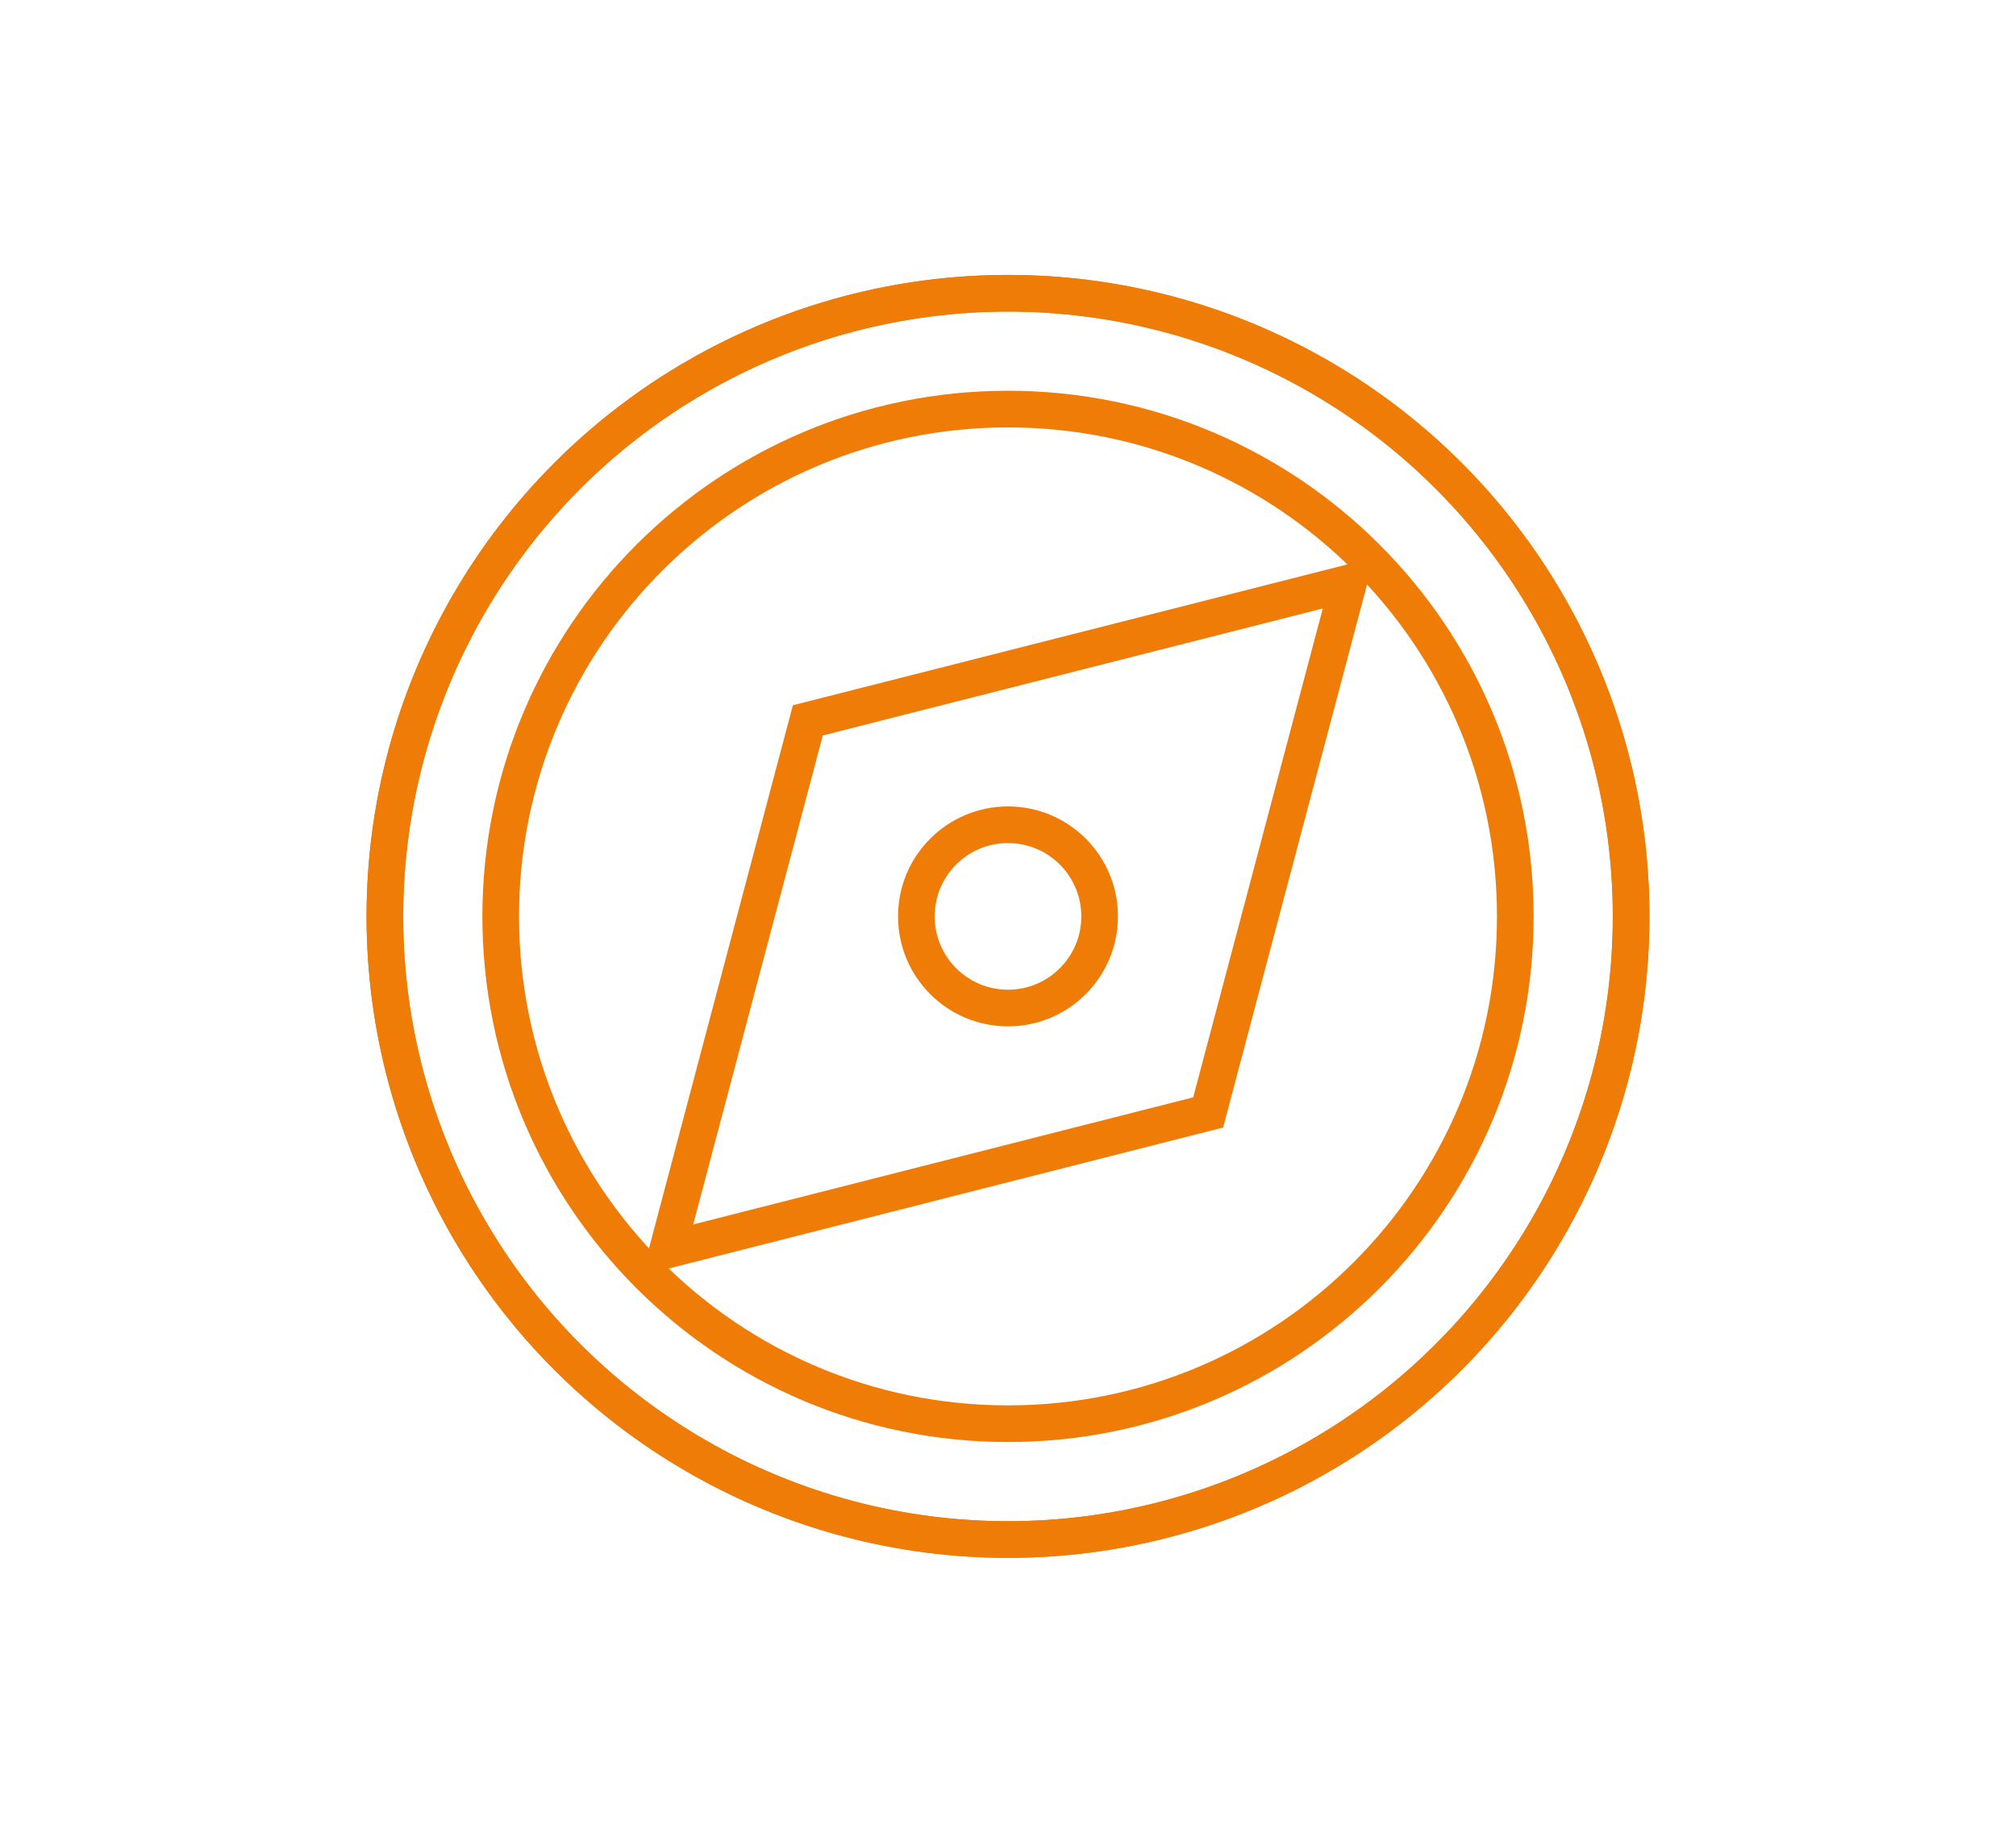 <?xml version="1.0" encoding="utf-8"?>
<!-- Generator: Adobe Illustrator 16.0.0, SVG Export Plug-In . SVG Version: 6.00 Build 0)  -->
<!DOCTYPE svg PUBLIC "-//W3C//DTD SVG 1.1//EN" "http://www.w3.org/Graphics/SVG/1.1/DTD/svg11.dtd">
<svg version="1.1" xmlns="http://www.w3.org/2000/svg" xmlns:xlink="http://www.w3.org/1999/xlink" x="0px" y="0px" width="55px"
	 height="50px" viewBox="0 0 55 50" enable-background="new 0 0 55 50" xml:space="preserve">
<g id="smile" display="none">
	<g display="inline">
		<defs>
			<rect id="SVGID_1_" x="10.5" y="8" width="35" height="35"/>
		</defs>
		<clipPath id="SVGID_2_">
			<use xlink:href="#SVGID_1_"  overflow="visible"/>
		</clipPath>
		<circle clip-path="url(#SVGID_2_)" fill="none" stroke="#EF7C06" cx="28" cy="25.5" r="17"/>
		<circle clip-path="url(#SVGID_2_)" fill="none" stroke="#EF7C06" cx="28" cy="25.5" r="17"/>
		<path clip-path="url(#SVGID_2_)" fill="none" stroke="#EF7C06" d="M16.1,25.5c0,6.574,5.328,11.902,11.9,11.902
			c6.572,0,11.9-5.328,11.9-11.902"/>
		<path clip-path="url(#SVGID_2_)" fill="none" stroke="#EF7C06" d="M40.02,21.035c0-2.393-1.938-4.332-4.331-4.332
			c-2.394,0-4.332,1.939-4.332,4.332"/>
		<path clip-path="url(#SVGID_2_)" fill="none" stroke="#EF7C06" d="M24.764,21.035c0-2.393-1.939-4.332-4.332-4.332
			S16.1,18.642,16.1,21.035"/>
	</g>
</g>
<g id="obst" display="none">
	<g display="inline">
		<g>
			<defs>
				<rect id="SVGID_3_" x="12.386" y="9.886" width="30.227" height="30.229"/>
			</defs>
			<clipPath id="SVGID_4_">
				<use xlink:href="#SVGID_3_"  overflow="visible"/>
			</clipPath>
			<path clip-path="url(#SVGID_4_)" fill="none" stroke="#EF7C06" d="M17.867,39.407"/>
			<path clip-path="url(#SVGID_4_)" fill="none" stroke="#EF7C06" d="M41.906,15.368"/>
			<path clip-path="url(#SVGID_4_)" fill="none" stroke="#EF7C06" d="M41.906,15.368c-6.641-6.642-17.399-6.642-24.04,0
				c-6.637,6.637-6.641,17.398,0,24.039L41.906,15.368z"/>
			<path clip-path="url(#SVGID_4_)" fill="none" stroke="#EF7C06" d="M38.404,18.793c-4.646-4.363-12.18-4.365-16.829,0.284
				c-4.646,4.646-4.646,12.182,0,16.545L38.404,18.793z"/>
		</g>
		<line fill="none" stroke="#EF7C06" x1="22.039" y1="18.829" x2="30.523" y2="27.313"/>
		<line fill="none" stroke="#EF7C06" x1="30.523" y1="15.313" x2="30.523" y2="26.904"/>
		<line fill="none" stroke="#EF7C06" x1="18.519" y1="27.316" x2="29.953" y2="27.316"/>
	</g>
</g>
<g id="kueche" display="none">
	<g display="inline">
		<g>
			<defs>
				<rect id="SVGID_5_" x="11.618" y="8.228" width="31.764" height="33.545"/>
			</defs>
			<clipPath id="SVGID_6_">
				<use xlink:href="#SVGID_5_"  overflow="visible"/>
			</clipPath>
			<path clip-path="url(#SVGID_6_)" fill="none" stroke="#EF7C06" d="M42.883,19.71c0-3.313-2.686-5.998-5.998-5.998
				c-0.311,0-0.609,0.047-0.907,0.092c-1.775-3.033-5.059-5.076-8.828-5.076c-3.74,0-7.003,2.013-8.788,5.009
				c-0.083-0.004-0.161-0.025-0.246-0.025c-3.312,0-5.997,2.685-5.997,5.998c0,3.244,2.579,5.869,5.796,5.977v15.585h18.47v-15.61
				c0.167,0.018,0.329,0.047,0.5,0.047C40.197,25.708,42.883,23.023,42.883,19.71z"/>
		</g>
		<line fill="none" stroke="#EF7C06" x1="17.65" y1="36.272" x2="36.649" y2="36.272"/>
		<g>
			<defs>
				<rect id="SVGID_7_" x="11.618" y="8.228" width="31.764" height="33.545"/>
			</defs>
			<clipPath id="SVGID_8_">
				<use xlink:href="#SVGID_7_"  overflow="visible"/>
			</clipPath>
			<line clip-path="url(#SVGID_8_)" fill="none" stroke="#EF7C06" x1="27.384" y1="36.272" x2="27.384" y2="41.772"/>
			<line clip-path="url(#SVGID_8_)" fill="none" stroke="#EF7C06" x1="32.618" y1="36.272" x2="32.618" y2="41.772"/>
			<line clip-path="url(#SVGID_8_)" fill="none" stroke="#EF7C06" x1="22.149" y1="36.272" x2="22.149" y2="41.772"/>
		</g>
	</g>
</g>
<g id="pause" display="none">
	<g display="inline">
		<g>
			<defs>
				<rect id="SVGID_9_" x="10" y="10.146" width="35" height="29.707"/>
			</defs>
			<clipPath id="SVGID_10_">
				<use xlink:href="#SVGID_9_"  overflow="visible"/>
			</clipPath>
			<line clip-path="url(#SVGID_10_)" fill="none" stroke="#EF7C06" x1="34.354" y1="33.502" x2="44.646" y2="23.209"/>
			<polyline clip-path="url(#SVGID_10_)" fill="none" stroke="#EF7C06" points="40.646,39.502 34.354,33.209 16.646,33.209 
				10.354,39.502 			"/>
			<path clip-path="url(#SVGID_10_)" fill="none" stroke="#EF7C06" d="M38.87,23.891c1.727-5.312-1.181-11.021-6.494-12.748
				s-11.021,1.184-12.746,6.496L38.87,23.891z"/>
			<path clip-path="url(#SVGID_10_)" fill="none" stroke="#EF7C06" d="M33.211,22.051c1.727-5.312,1.353-10.197-0.835-10.908
				c-2.188-0.711-5.36,3.021-7.087,8.334L33.211,22.051z"/>
		</g>
		<line fill="none" stroke="#EF7C06" x1="29.371" y1="20.976" x2="25.354" y2="33.344"/>
	</g>
</g>
<g id="idee" display="none">
	<g display="inline">
		<g>
			<defs>
				<rect id="SVGID_11_" x="16.369" y="8.327" width="22.262" height="33.346"/>
			</defs>
			<clipPath id="SVGID_12_">
				<use xlink:href="#SVGID_11_"  overflow="visible"/>
			</clipPath>
			<polyline clip-path="url(#SVGID_12_)" fill="none" stroke="#EF7C06" points="22.451,30.173 22.451,41.173 32.549,41.173 
				32.549,30.173 			"/>
		</g>
		<polygon fill="none" stroke="#EF7C06" points="21.121,19.55 26.938,30.335 27.938,30.335 33.879,19.55 		"/>
		<g>
			<defs>
				<rect id="SVGID_13_" x="16.369" y="8.327" width="22.262" height="33.346"/>
			</defs>
			<clipPath id="SVGID_14_">
				<use xlink:href="#SVGID_13_"  overflow="visible"/>
			</clipPath>
			<path clip-path="url(#SVGID_14_)" fill="none" stroke="#EF7C06" d="M22.56,30.544h9.882l5.69-11.086
				c0-5.871-4.761-10.633-10.632-10.633s-10.63,4.762-10.63,10.633L22.56,30.544z"/>
		</g>
		<line fill="none" stroke="#EF7C06" x1="21.952" y1="34.212" x2="33.049" y2="34.212"/>
		<line fill="none" stroke="#EF7C06" x1="21.952" y1="37.876" x2="33.049" y2="37.876"/>
	</g>
</g>
<g id="sport" display="none">
	<g display="inline">
		<defs>
			<rect id="SVGID_15_" x="5.146" y="13.315" width="44.709" height="23.369"/>
		</defs>
		<clipPath id="SVGID_16_">
			<use xlink:href="#SVGID_15_"  overflow="visible"/>
		</clipPath>
		<circle clip-path="url(#SVGID_16_)" fill="none" stroke="#EF7C06" cx="33.45" cy="25.001" r="6.221"/>
		<circle clip-path="url(#SVGID_16_)" fill="none" stroke="#EF7C06" cx="47.215" cy="25.001" r="2.139"/>
		<path clip-path="url(#SVGID_16_)" fill="none" stroke="#EF7C06" d="M44.636,25c0-6.177-4.992-11.184-11.152-11.184h-7.227v3.237
			h-5.709l-0.83-3.237H5.732l0.83,5.326l15.863,4.905c-0.027,0.319-0.096,0.626-0.096,0.952c0,6.177,4.994,11.185,11.154,11.185
			S44.636,31.177,44.636,25z"/>
	</g>
</g>
<g id="branchen" display="none">
	<g display="inline">
		<polygon fill="none" stroke="#EF7C06" points="27.5,21.578 30.018,26.883 35.647,27.734 31.574,31.863 32.535,37.695 27.5,34.941 
			22.465,37.695 23.426,31.863 19.354,27.734 24.982,26.883 		"/>
		<g>
			<defs>
				<rect id="SVGID_17_" x="15.49" y="7.588" width="24.02" height="34.824"/>
			</defs>
			<clipPath id="SVGID_18_">
				<use xlink:href="#SVGID_17_"  overflow="visible"/>
			</clipPath>
			<path clip-path="url(#SVGID_18_)" fill="none" stroke="#EF7C06" d="M39.01,30.418V8.087H15.99v22.331h0.001
				c0.008,6.348,5.158,11.494,11.509,11.494C33.852,41.912,39.001,36.766,39.01,30.418L39.01,30.418z"/>
			<circle clip-path="url(#SVGID_18_)" fill="none" stroke="#EF7C06" cx="27.5" cy="30.401" r="9.49"/>
			<line clip-path="url(#SVGID_18_)" fill="none" stroke="#EF7C06" x1="15.49" y1="11.916" x2="39.51" y2="11.916"/>
		</g>
	</g>
</g>
<g id="event" display="none">
	<g display="inline">
		<g>
			<defs>
				<rect id="SVGID_19_" x="1.731" y="5.907" width="51.537" height="38.186"/>
			</defs>
			<clipPath id="SVGID_20_">
				<use xlink:href="#SVGID_19_"  overflow="visible"/>
			</clipPath>
			<path clip-path="url(#SVGID_20_)" fill="none" stroke="#EF7C06" d="M29.806,43.593C38.196,43.593,45,36.792,45,28.401
				c0-8.395-6.804-15.196-15.194-15.196s-15.194,6.801-15.194,15.196C14.611,36.792,21.415,43.593,29.806,43.593z"/>
		</g>
		<line fill="none" stroke="#EF7C06" x1="29.795" y1="7.19" x2="29.795" y2="13.659"/>
		<g>
			<defs>
				<rect id="SVGID_21_" x="1.731" y="5.907" width="51.537" height="38.186"/>
			</defs>
			<clipPath id="SVGID_22_">
				<use xlink:href="#SVGID_21_"  overflow="visible"/>
			</clipPath>
			<ellipse clip-path="url(#SVGID_22_)" fill="none" stroke="#EF7C06" cx="29.806" cy="28.399" rx="11.43" ry="15.195"/>
			<ellipse clip-path="url(#SVGID_22_)" fill="none" stroke="#EF7C06" cx="29.806" cy="28.399" rx="4.688" ry="15.195"/>
			<ellipse clip-path="url(#SVGID_22_)" fill="none" stroke="#EF7C06" cx="29.806" cy="28.401" rx="15.194" ry="11.43"/>
			<path clip-path="url(#SVGID_22_)" fill="none" stroke="#EF7C06" d="M29.806,33.089c8.391,0,15.194-2.102,15.194-4.688
				c0-2.59-6.804-4.688-15.194-4.688s-15.194,2.098-15.194,4.688C14.611,30.987,21.415,33.089,29.806,33.089z"/>
			<circle clip-path="url(#SVGID_22_)" fill="none" stroke="#EF7C06" cx="15.778" cy="9.333" r="1.521"/>
			<circle clip-path="url(#SVGID_22_)" fill="none" stroke="#EF7C06" cx="5.103" cy="32.71" r="2.871"/>
			<path clip-path="url(#SVGID_22_)" fill="none" stroke="#EF7C06" d="M47.815,5.928c-0.122,2.824-2.455,5.09-5.367,5.207"/>
			<path clip-path="url(#SVGID_22_)" fill="none" stroke="#EF7C06" d="M53.248,11.135c-3.729-0.148-5.278-3.171-5.367-5.207"/>
			<path clip-path="url(#SVGID_22_)" fill="none" stroke="#EF7C06" d="M47.882,16.396c0.122-2.828,2.455-5.094,5.366-5.211"/>
			<path clip-path="url(#SVGID_22_)" fill="none" stroke="#EF7C06" d="M42.449,11.185c2.911,0.117,5.244,2.383,5.366,5.211"/>
		</g>
	</g>
</g>
<g id="entwicklung">
	<g>
		<g>
			<defs>
				<rect id="SVGID_23_" x="10" y="7.5" width="35" height="35"/>
			</defs>
			<clipPath id="SVGID_24_">
				<use xlink:href="#SVGID_23_"  overflow="visible"/>
			</clipPath>
			<circle clip-path="url(#SVGID_24_)" fill="none" stroke="#EF7C06" cx="27.5" cy="25" r="17"/>
			<circle clip-path="url(#SVGID_24_)" fill="none" stroke="#EF7C06" cx="27.5" cy="25" r="17"/>
			<path clip-path="url(#SVGID_24_)" fill="none" stroke="#EF7C06" d="M27.5,38.84c7.644,0,13.84-6.195,13.84-13.84
				c0-7.64-6.196-13.84-13.84-13.84c-7.643,0-13.84,6.2-13.84,13.84C13.66,32.645,19.857,38.84,27.5,38.84z"/>
		</g>
		<polygon fill="none" stroke="#EF7C06" points="22.039,19.652 18.211,34.098 32.961,30.348 36.789,15.906 		"/>
		<g>
			<defs>
				<rect id="SVGID_25_" x="10" y="7.5" width="35" height="35"/>
			</defs>
			<clipPath id="SVGID_26_">
				<use xlink:href="#SVGID_25_"  overflow="visible"/>
			</clipPath>
			<circle clip-path="url(#SVGID_26_)" fill="none" stroke="#EF7C06" cx="27.5" cy="25" r="2.5"/>
		</g>
	</g>
</g>
</svg>
